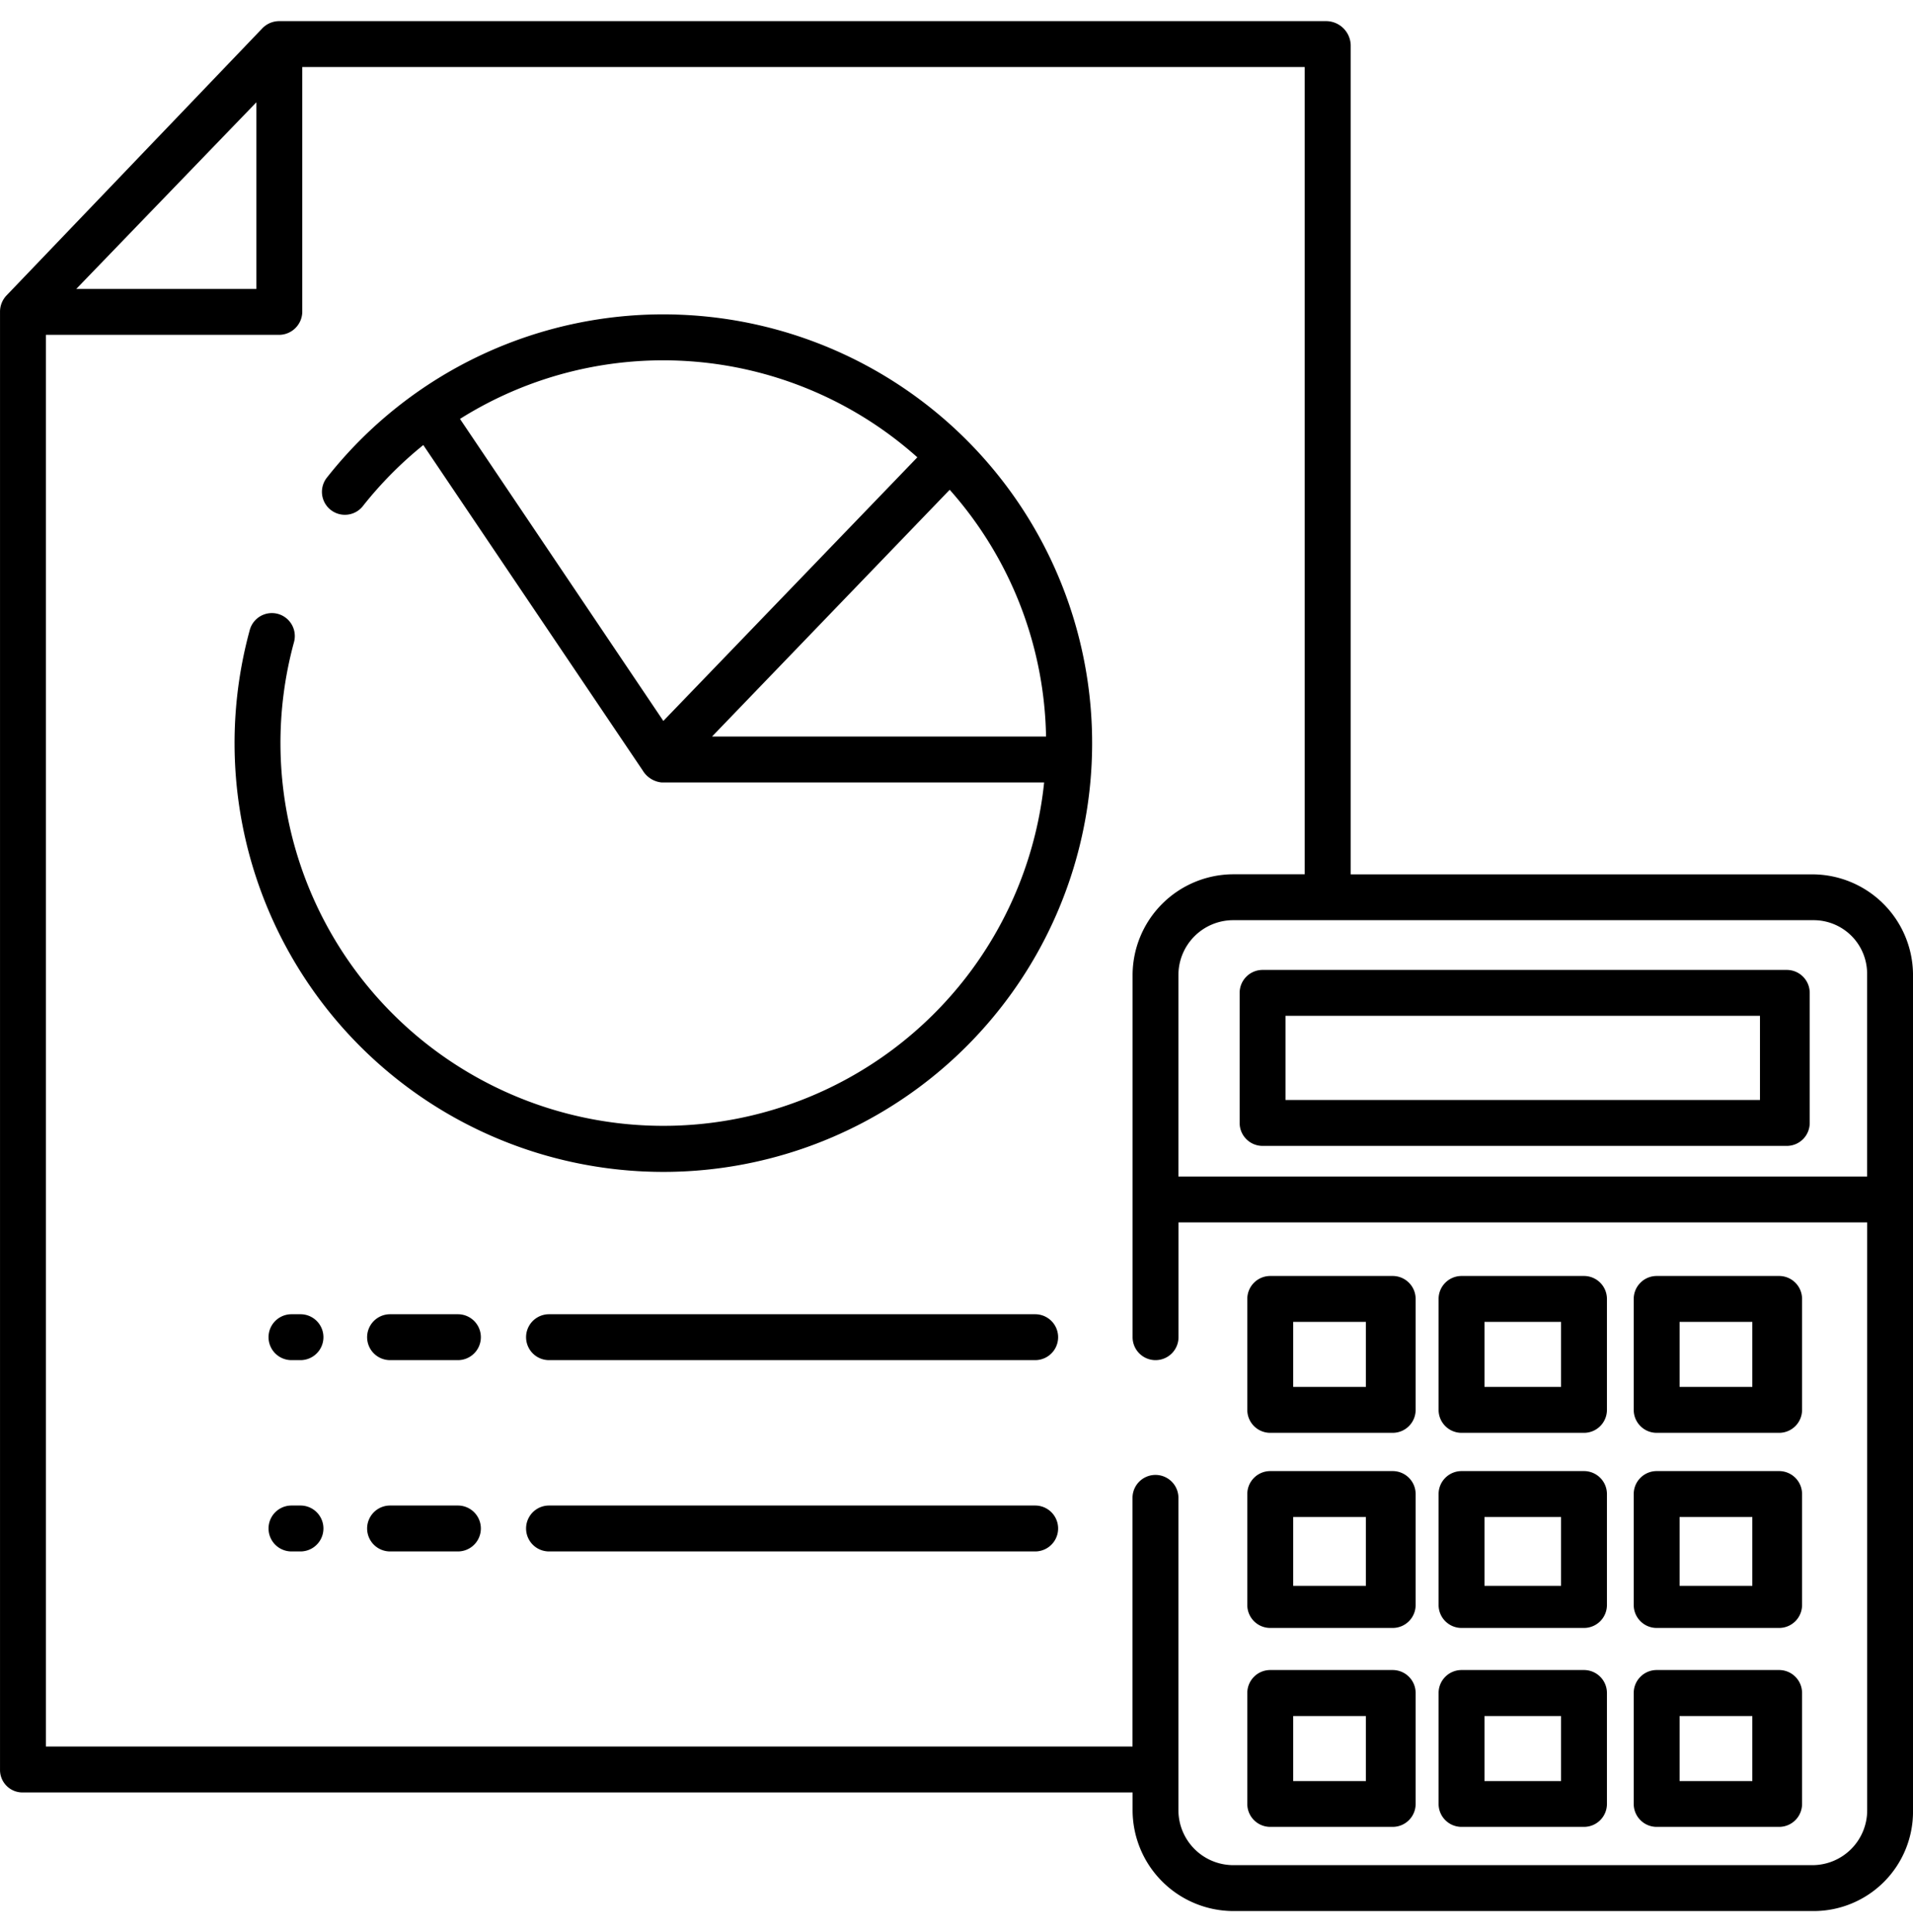 <svg xmlns="http://www.w3.org/2000/svg" xmlns:xlink="http://www.w3.org/1999/xlink" width="99" height="100" viewBox="0 0 99 100"><defs><style>.a{fill:#fff;stroke:#707070;}.b{clip-path:url(#a);}</style><clipPath id="a"><rect class="a" width="99" height="100" transform="translate(509 1630)"/></clipPath></defs><g class="b" transform="translate(-509 -1630)"><g transform="translate(507.813 1629.312)"><path d="M66.528,59.994H93.654a1.188,1.188,0,0,0,1.188-1.188V52.074a1.188,1.188,0,0,0-1.188-1.188H66.528a1.188,1.188,0,0,0-1.188,1.188v6.732A1.188,1.188,0,0,0,66.528,59.994Zm1.188-6.732H92.268v4.356H67.716Z"/><path d="M76.824,74.844H83.16a1.188,1.188,0,0,0,1.188-1.188V67.914a1.188,1.188,0,0,0-1.188-1.188H76.824a1.188,1.188,0,0,0-1.188,1.188v5.742A1.188,1.188,0,0,0,76.824,74.844ZM78.012,69.1h3.96v3.366h-3.96Z"/><path d="M76.824,84.942H83.16a1.188,1.188,0,0,0,1.188-1.188V78.012a1.188,1.188,0,0,0-1.188-1.188H76.824a1.188,1.188,0,0,0-1.188,1.188v5.742A1.188,1.188,0,0,0,76.824,84.942ZM78.012,79.2h3.96v3.564h-3.96Z"/><path d="M76.824,95.238H83.16a1.188,1.188,0,0,0,1.188-1.188V88.308A1.188,1.188,0,0,0,83.16,87.12H76.824a1.188,1.188,0,0,0-1.188,1.188V94.05a1.188,1.188,0,0,0,1.188,1.188ZM78.012,89.5h3.96v3.366h-3.96Z"/><path d="M66.924,74.844H73.26a1.188,1.188,0,0,0,1.188-1.188V67.914a1.188,1.188,0,0,0-1.188-1.188H66.924a1.188,1.188,0,0,0-1.188,1.188v5.742A1.188,1.188,0,0,0,66.924,74.844ZM68.112,69.1h3.762v3.366H68.112Z"/><path d="M66.924,84.942H73.26a1.188,1.188,0,0,0,1.188-1.188V78.012a1.188,1.188,0,0,0-1.188-1.188H66.924a1.188,1.188,0,0,0-1.188,1.188v5.742A1.188,1.188,0,0,0,66.924,84.942ZM68.112,79.2h3.762v3.564H68.112Z"/><path d="M66.924,95.238H73.26a1.188,1.188,0,0,0,1.188-1.188V88.308A1.188,1.188,0,0,0,73.26,87.12H66.924a1.188,1.188,0,0,0-1.188,1.188V94.05a1.188,1.188,0,0,0,1.188,1.188ZM68.112,89.5h3.762v3.366H68.112Z"/><path d="M86.922,74.844h6.336a1.188,1.188,0,0,0,1.188-1.188V67.914a1.188,1.188,0,0,0-1.188-1.188H86.922a1.188,1.188,0,0,0-1.188,1.188v5.742a1.188,1.188,0,0,0,1.188,1.188ZM88.11,69.1h3.762v3.366H88.11Z"/><path d="M86.922,84.942h6.336a1.188,1.188,0,0,0,1.188-1.188V78.012a1.188,1.188,0,0,0-1.188-1.188H86.922a1.188,1.188,0,0,0-1.188,1.188v5.742a1.188,1.188,0,0,0,1.188,1.188ZM88.11,79.2h3.762v3.564H88.11Z"/><path d="M86.922,95.238h6.336a1.188,1.188,0,0,0,1.188-1.188V88.308a1.188,1.188,0,0,0-1.188-1.188H86.922a1.188,1.188,0,0,0-1.188,1.188V94.05a1.188,1.188,0,0,0,1.188,1.188ZM88.11,89.5h3.762v3.366H88.11Z"/><path d="M2.372,93.456H59.8v.926a5.227,5.227,0,0,0,5.212,5.212H95.045a5.144,5.144,0,0,0,5.143-5.143V51.14a5.22,5.22,0,0,0-5.2-5.2h-23.9V3.027a1.279,1.279,0,0,0-1.236-1.245H15.6a1.217,1.217,0,0,0-.858.394L1.516,15.988a1.221,1.221,0,0,0-.328.837V92.294a1.163,1.163,0,0,0,1.184,1.162ZM95.044,48.312a2.768,2.768,0,0,1,2.768,2.768v10.5H62.172V51.14A2.837,2.837,0,0,1,65,48.312ZM14.454,5.983v9.659H5.133ZM3.564,18.018H15.6A1.208,1.208,0,0,0,16.83,16.85V4.158H68.706V45.936h-3.7A5.227,5.227,0,0,0,59.8,51.148V69.894a1.188,1.188,0,0,0,2.376,0v-5.94h35.64V94.389a2.838,2.838,0,0,1-2.829,2.829H65.008a2.844,2.844,0,0,1-2.836-2.836V78.21a1.188,1.188,0,0,0-2.376,0V91.08H3.564Z"/><path d="M16.737,78.606h-.465a1.188,1.188,0,0,0,0,2.376h.465a1.188,1.188,0,1,0,0-2.376Z"/><path d="M24.884,78.606h-3.51a1.188,1.188,0,0,0,0,2.376h3.51a1.188,1.188,0,1,0,0-2.376Z"/><path d="M54.758,78.606H29.6a1.188,1.188,0,0,0,0,2.376H54.758a1.188,1.188,0,1,0,0-2.376Z"/><path d="M16.737,68.706h-.465a1.188,1.188,0,1,0,0,2.376h.465a1.188,1.188,0,1,0,0-2.376Z"/><path d="M24.884,68.706h-3.51a1.188,1.188,0,1,0,0,2.376h3.51a1.188,1.188,0,1,0,0-2.376Z"/><path d="M54.758,68.706H29.6a1.188,1.188,0,1,0,0,2.376H54.758a1.188,1.188,0,1,0,0-2.376Z"/><path d="M36.217,16.969a22.157,22.157,0,0,0-18.14,8.473,1.188,1.188,0,0,0,1.857,1.479,19.987,19.987,0,0,1,3.159-3.2L34.447,40.562a1.293,1.293,0,0,0,.984.622H55.222A19.813,19.813,0,1,1,16.4,33.928a1.191,1.191,0,0,0-.559-1.356h0a1.186,1.186,0,0,0-1.726.713,22.19,22.19,0,1,0,22.1-16.315Zm-11.225,5.4a19.746,19.746,0,0,1,23.669,1.987L35.516,38ZM38.035,38.808l12.3-12.772a19.733,19.733,0,0,1,4.986,12.772Z"/></g></g></svg>